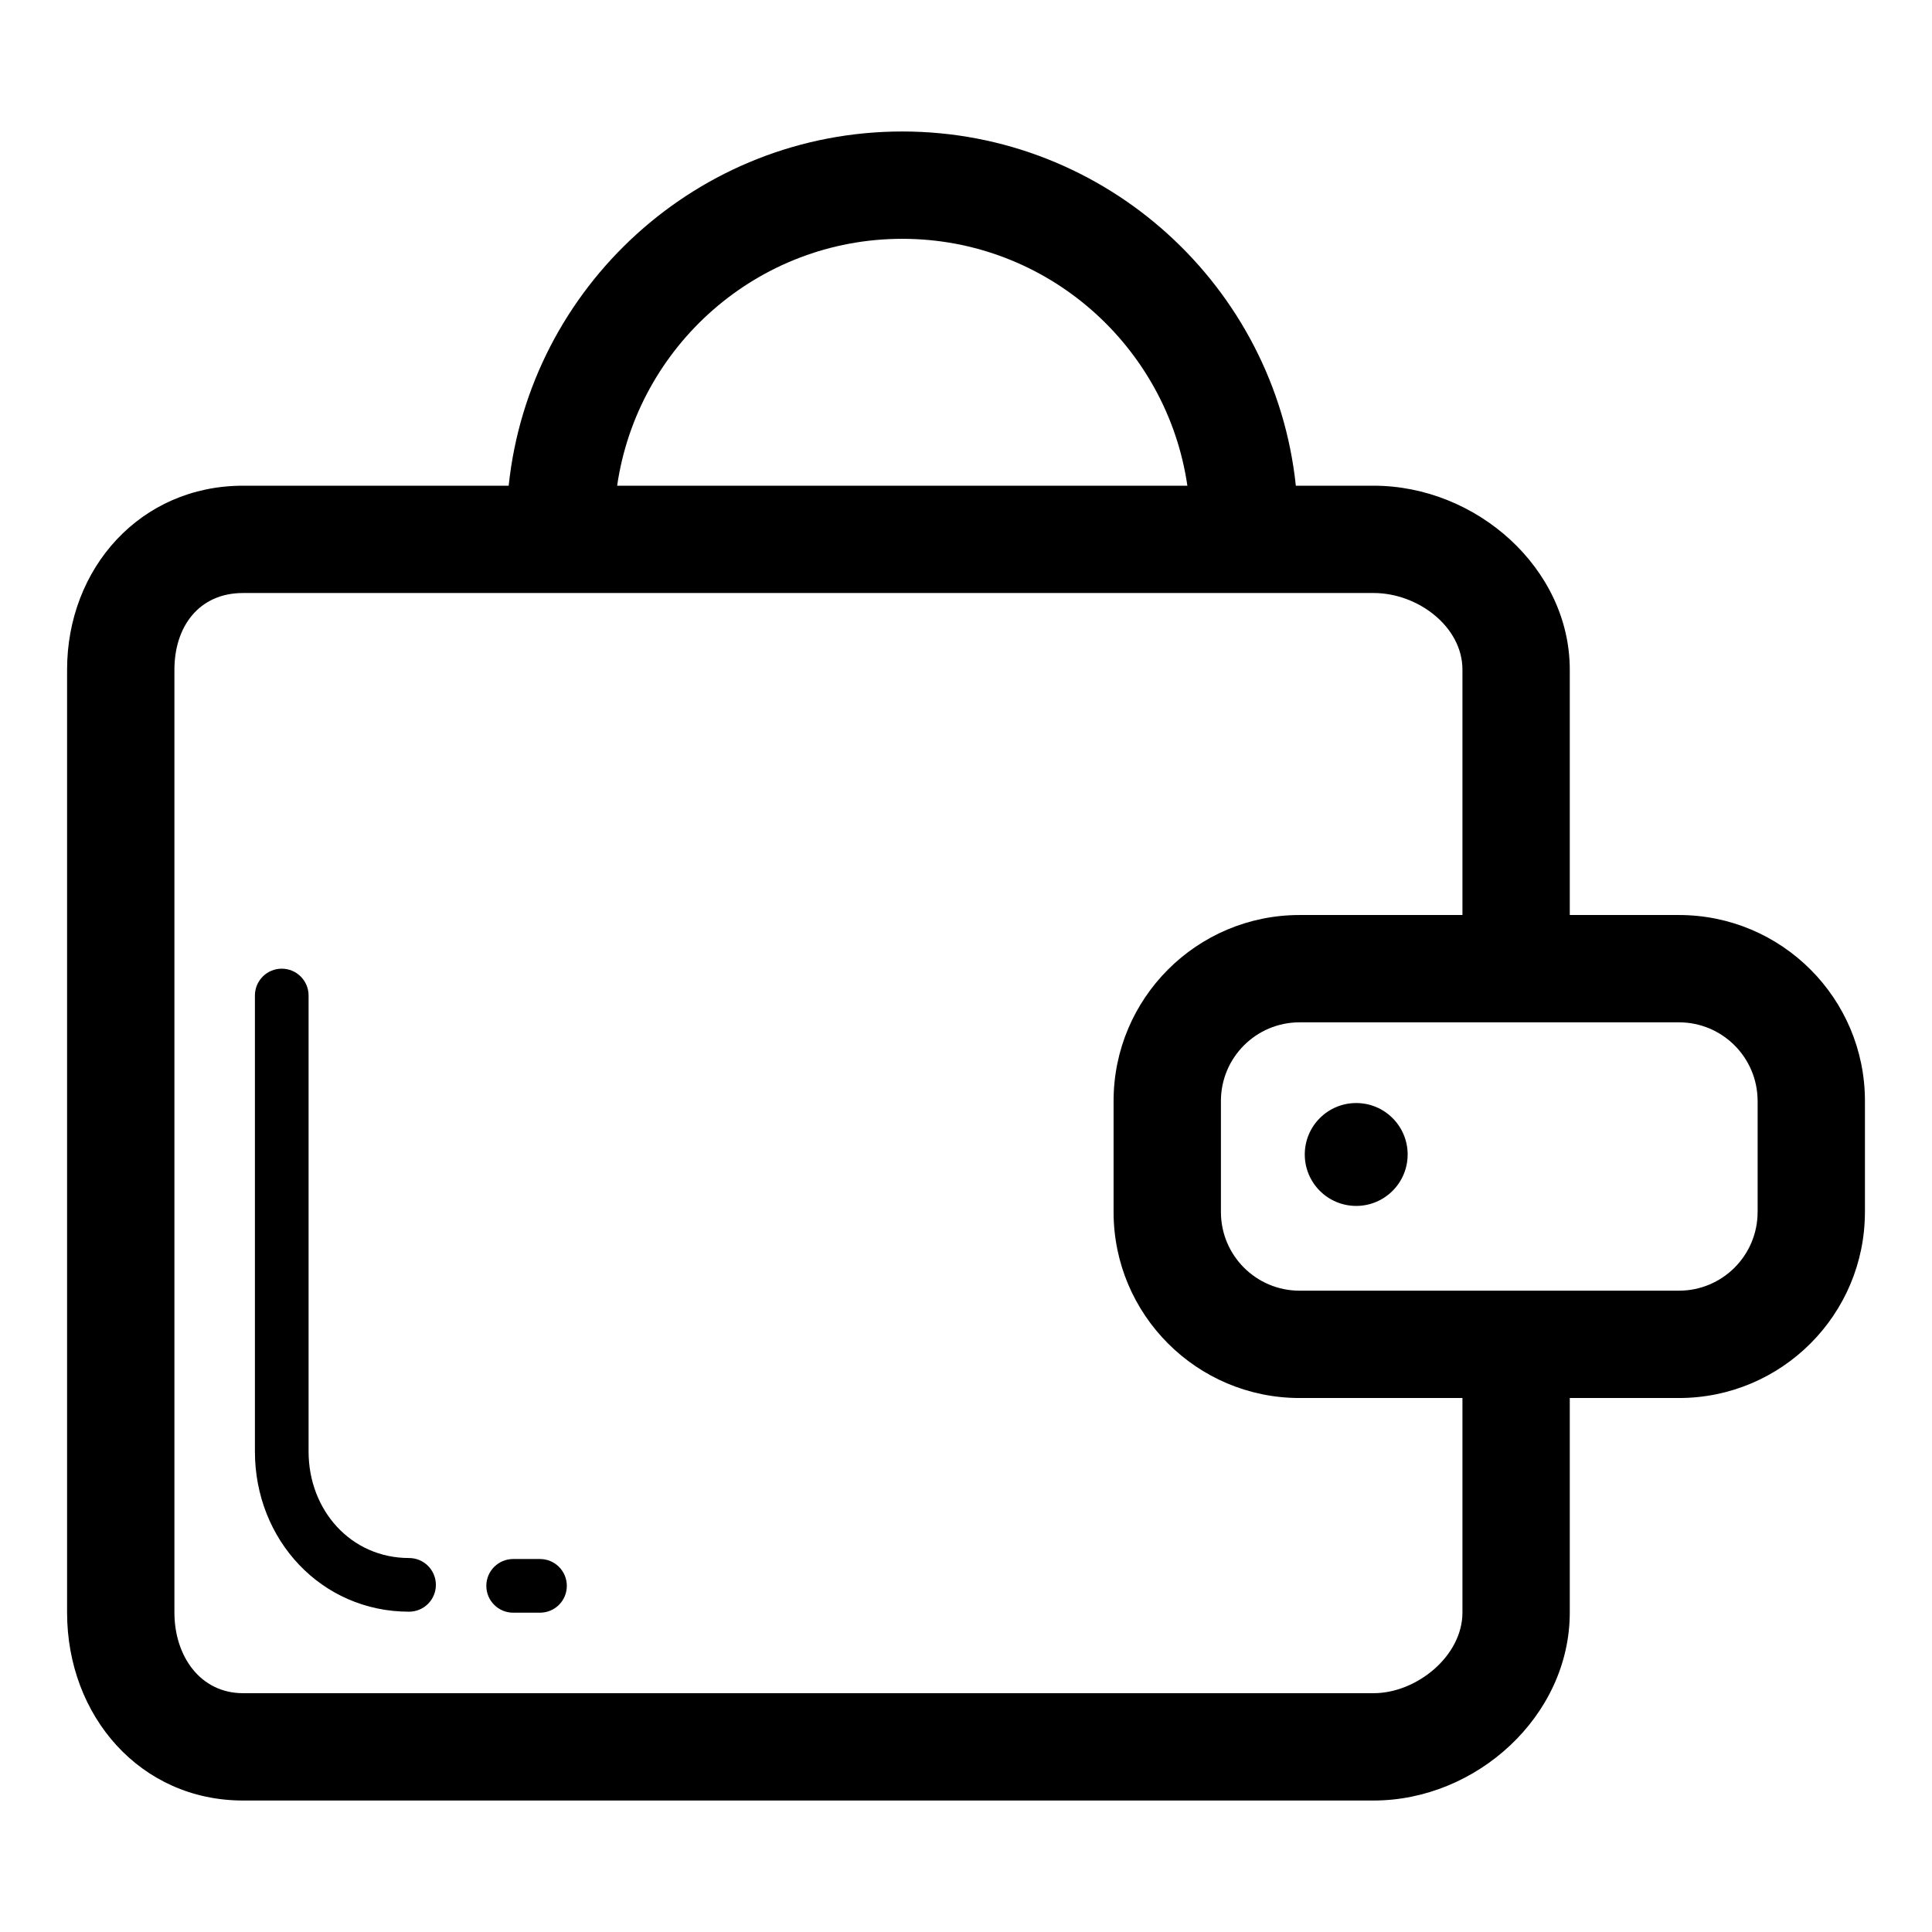<?xml version="1.0" encoding="utf-8"?>

<!DOCTYPE svg PUBLIC "-//W3C//DTD SVG 1.1//EN" "http://www.w3.org/Graphics/SVG/1.1/DTD/svg11.dtd">
<!-- Скачано с сайта svg4.ru / Downloaded from svg4.ru -->
<svg fill="#000000" version="1.1" id="Layer_1" xmlns="http://www.w3.org/2000/svg" xmlns:xlink="http://www.w3.org/1999/xlink" 
	 width="800px" height="800px" viewBox="0 0 72 72" enable-background="new 0 0 72 72" xml:space="preserve">
<g>
	<path d="M15.244,58.063c-2.168,0-3.744-1.781-3.744-3.969V37.1c0-0.553-0.448-1-1-1c-0.553,0-1,0.447-1,1v16.994
		c0,3.291,2.473,5.969,5.744,5.969c0.552,0,1-0.446,1-1C16.244,58.51,15.796,58.063,15.244,58.063z"/>
	<path d="M20.124,58.1h-1c-0.552,0-1,0.447-1,1s0.448,1,1,1h1c0.553,0,1-0.447,1-1S20.677,58.1,20.124,58.1z"/>
	<path d="M62.568,34.1h-4.067v-9.143c0-3.78-3.485-6.856-7.308-6.856h-2.901C47.516,10.694,41.234,4.9,33.625,4.9
		c-7.61,0-13.891,5.794-14.668,13.201H9.056c-3.823,0-6.556,3.076-6.556,6.856v35.137c0,3.863,2.734,7.006,6.556,7.006h42.137
		c3.822,0,7.307-3.143,7.308-7.006V52.1h4.067c3.828,0,6.932-3.104,6.932-6.932h0.001v-4.137C69.501,37.203,66.396,34.1,62.568,34.1
		z M33.625,8.9c5.4,0,9.87,4.007,10.625,9.201H22.999C23.753,12.907,28.223,8.9,33.625,8.9z M54.501,60.094
		c0,1.629-1.718,3.006-3.308,3.006H9.056c-1.589,0-2.556-1.377-2.556-3.006V24.956c0-1.601,0.912-2.856,2.556-2.856h42.137
		c1.645,0,3.308,1.254,3.308,2.856V34.1h-6.069c-3.828,0-6.932,3.103-6.932,6.931v4.137c0,3.828,3.104,6.932,6.932,6.932h6.069
		V60.094z M65.501,45.168c0,1.619-1.313,2.932-2.933,2.932H48.432c-1.619,0-2.932-1.313-2.932-2.932v-4.137
		c0-1.619,1.313-2.932,2.932-2.932h14.137c1.619,0,2.932,1.313,2.932,2.932h0.001V45.168z"/>
	<circle cx="50.542" cy="43.024" r="1.917"/>
</g>
</svg>